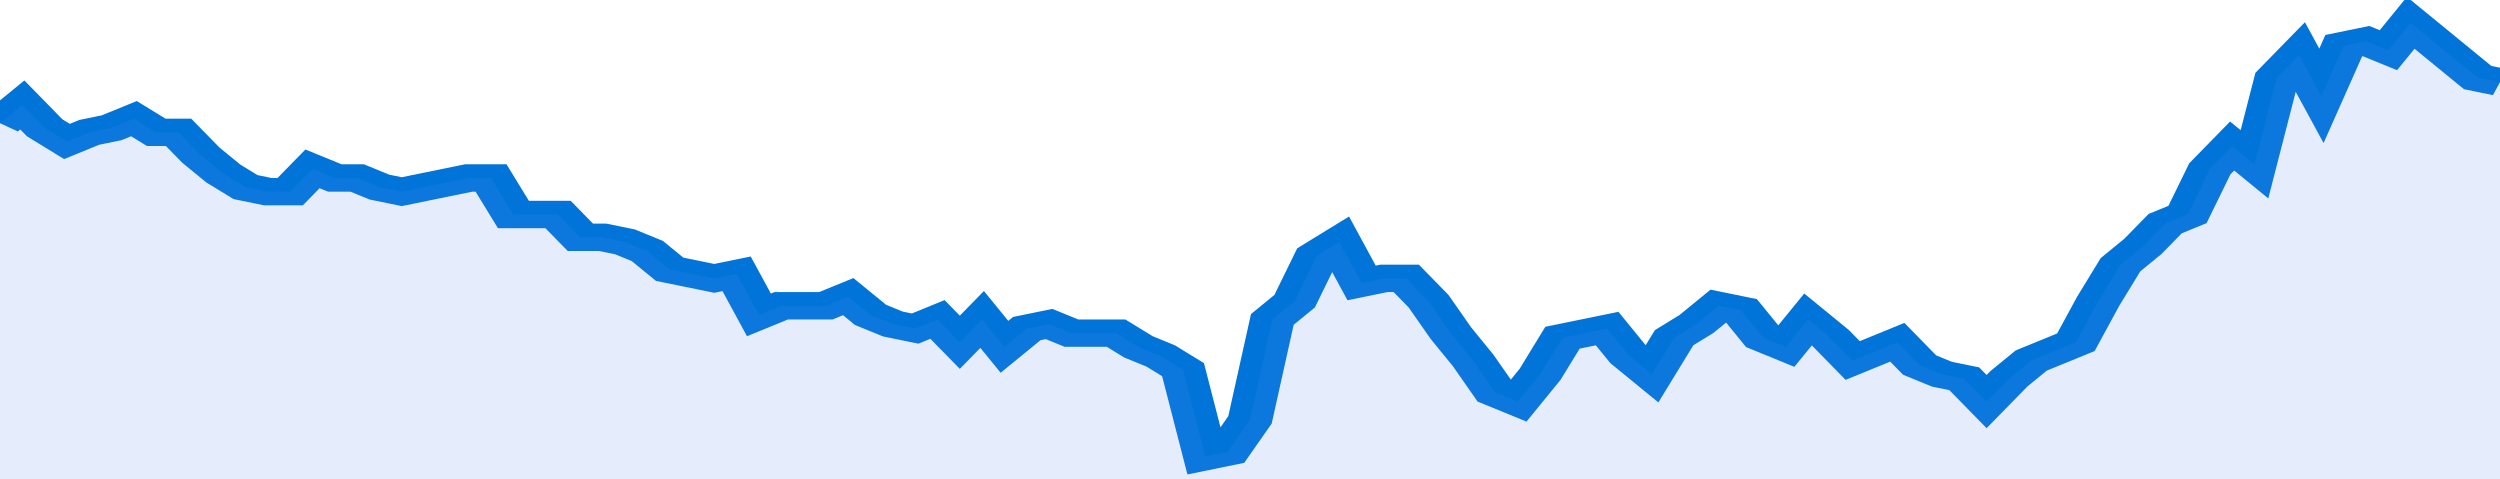 <svg xmlns="http://www.w3.org/2000/svg" viewBox="0 0 336 105" width="120" height="23" preserveAspectRatio="none">
				 <polyline fill="none" stroke="#0074d9" stroke-width="6" points="0, 27 3, 23 6, 28 9, 31 12, 29 15, 28 18, 26 21, 29 24, 29 27, 34 30, 38 33, 41 36, 42 39, 42 42, 37 45, 39 48, 39 51, 41 54, 42 57, 41 60, 40 63, 39 66, 39 69, 47 72, 47 75, 47 78, 52 81, 52 84, 53 87, 55 90, 59 93, 60 96, 61 99, 60 102, 69 105, 67 108, 67 111, 67 114, 65 117, 69 120, 71 123, 72 126, 70 129, 75 132, 70 135, 76 138, 72 141, 71 144, 73 147, 73 150, 73 153, 76 156, 78 159, 81 162, 100 165, 99 168, 92 171, 70 174, 66 177, 56 180, 53 183, 62 186, 61 189, 61 192, 66 195, 73 198, 79 201, 86 204, 88 207, 82 210, 74 213, 73 216, 72 219, 78 222, 82 225, 74 228, 71 231, 67 234, 68 237, 74 240, 76 243, 70 246, 74 249, 79 252, 77 255, 75 258, 80 261, 82 264, 83 267, 88 270, 83 273, 79 276, 77 279, 75 282, 66 285, 58 288, 54 291, 49 294, 47 297, 37 300, 32 303, 36 306, 17 309, 12 312, 21 315, 10 318, 9 321, 11 324, 5 327, 9 330, 13 333, 17 336, 18 336, 18 "> </polyline>
				 <polygon fill="#5085ec" opacity="0.15" points="0, 105 0, 27 3, 23 6, 28 9, 31 12, 29 15, 28 18, 26 21, 29 24, 29 27, 34 30, 38 33, 41 36, 42 39, 42 42, 37 45, 39 48, 39 51, 41 54, 42 57, 41 60, 40 63, 39 66, 39 69, 47 72, 47 75, 47 78, 52 81, 52 84, 53 87, 55 90, 59 93, 60 96, 61 99, 60 102, 69 105, 67 108, 67 111, 67 114, 65 117, 69 120, 71 123, 72 126, 70 129, 75 132, 70 135, 76 138, 72 141, 71 144, 73 147, 73 150, 73 153, 76 156, 78 159, 81 162, 100 165, 99 168, 92 171, 70 174, 66 177, 56 180, 53 183, 62 186, 61 189, 61 192, 66 195, 73 198, 79 201, 86 204, 88 207, 82 210, 74 213, 73 216, 72 219, 78 222, 82 225, 74 228, 71 231, 67 234, 68 237, 74 240, 76 243, 70 246, 74 249, 79 252, 77 255, 75 258, 80 261, 82 264, 83 267, 88 270, 83 273, 79 276, 77 279, 75 282, 66 285, 58 288, 54 291, 49 294, 47 297, 37 300, 32 303, 36 306, 17 309, 12 312, 21 315, 10 318, 9 321, 11 324, 5 327, 9 330, 13 333, 17 336, 18 336, 105 "></polygon>
			</svg>